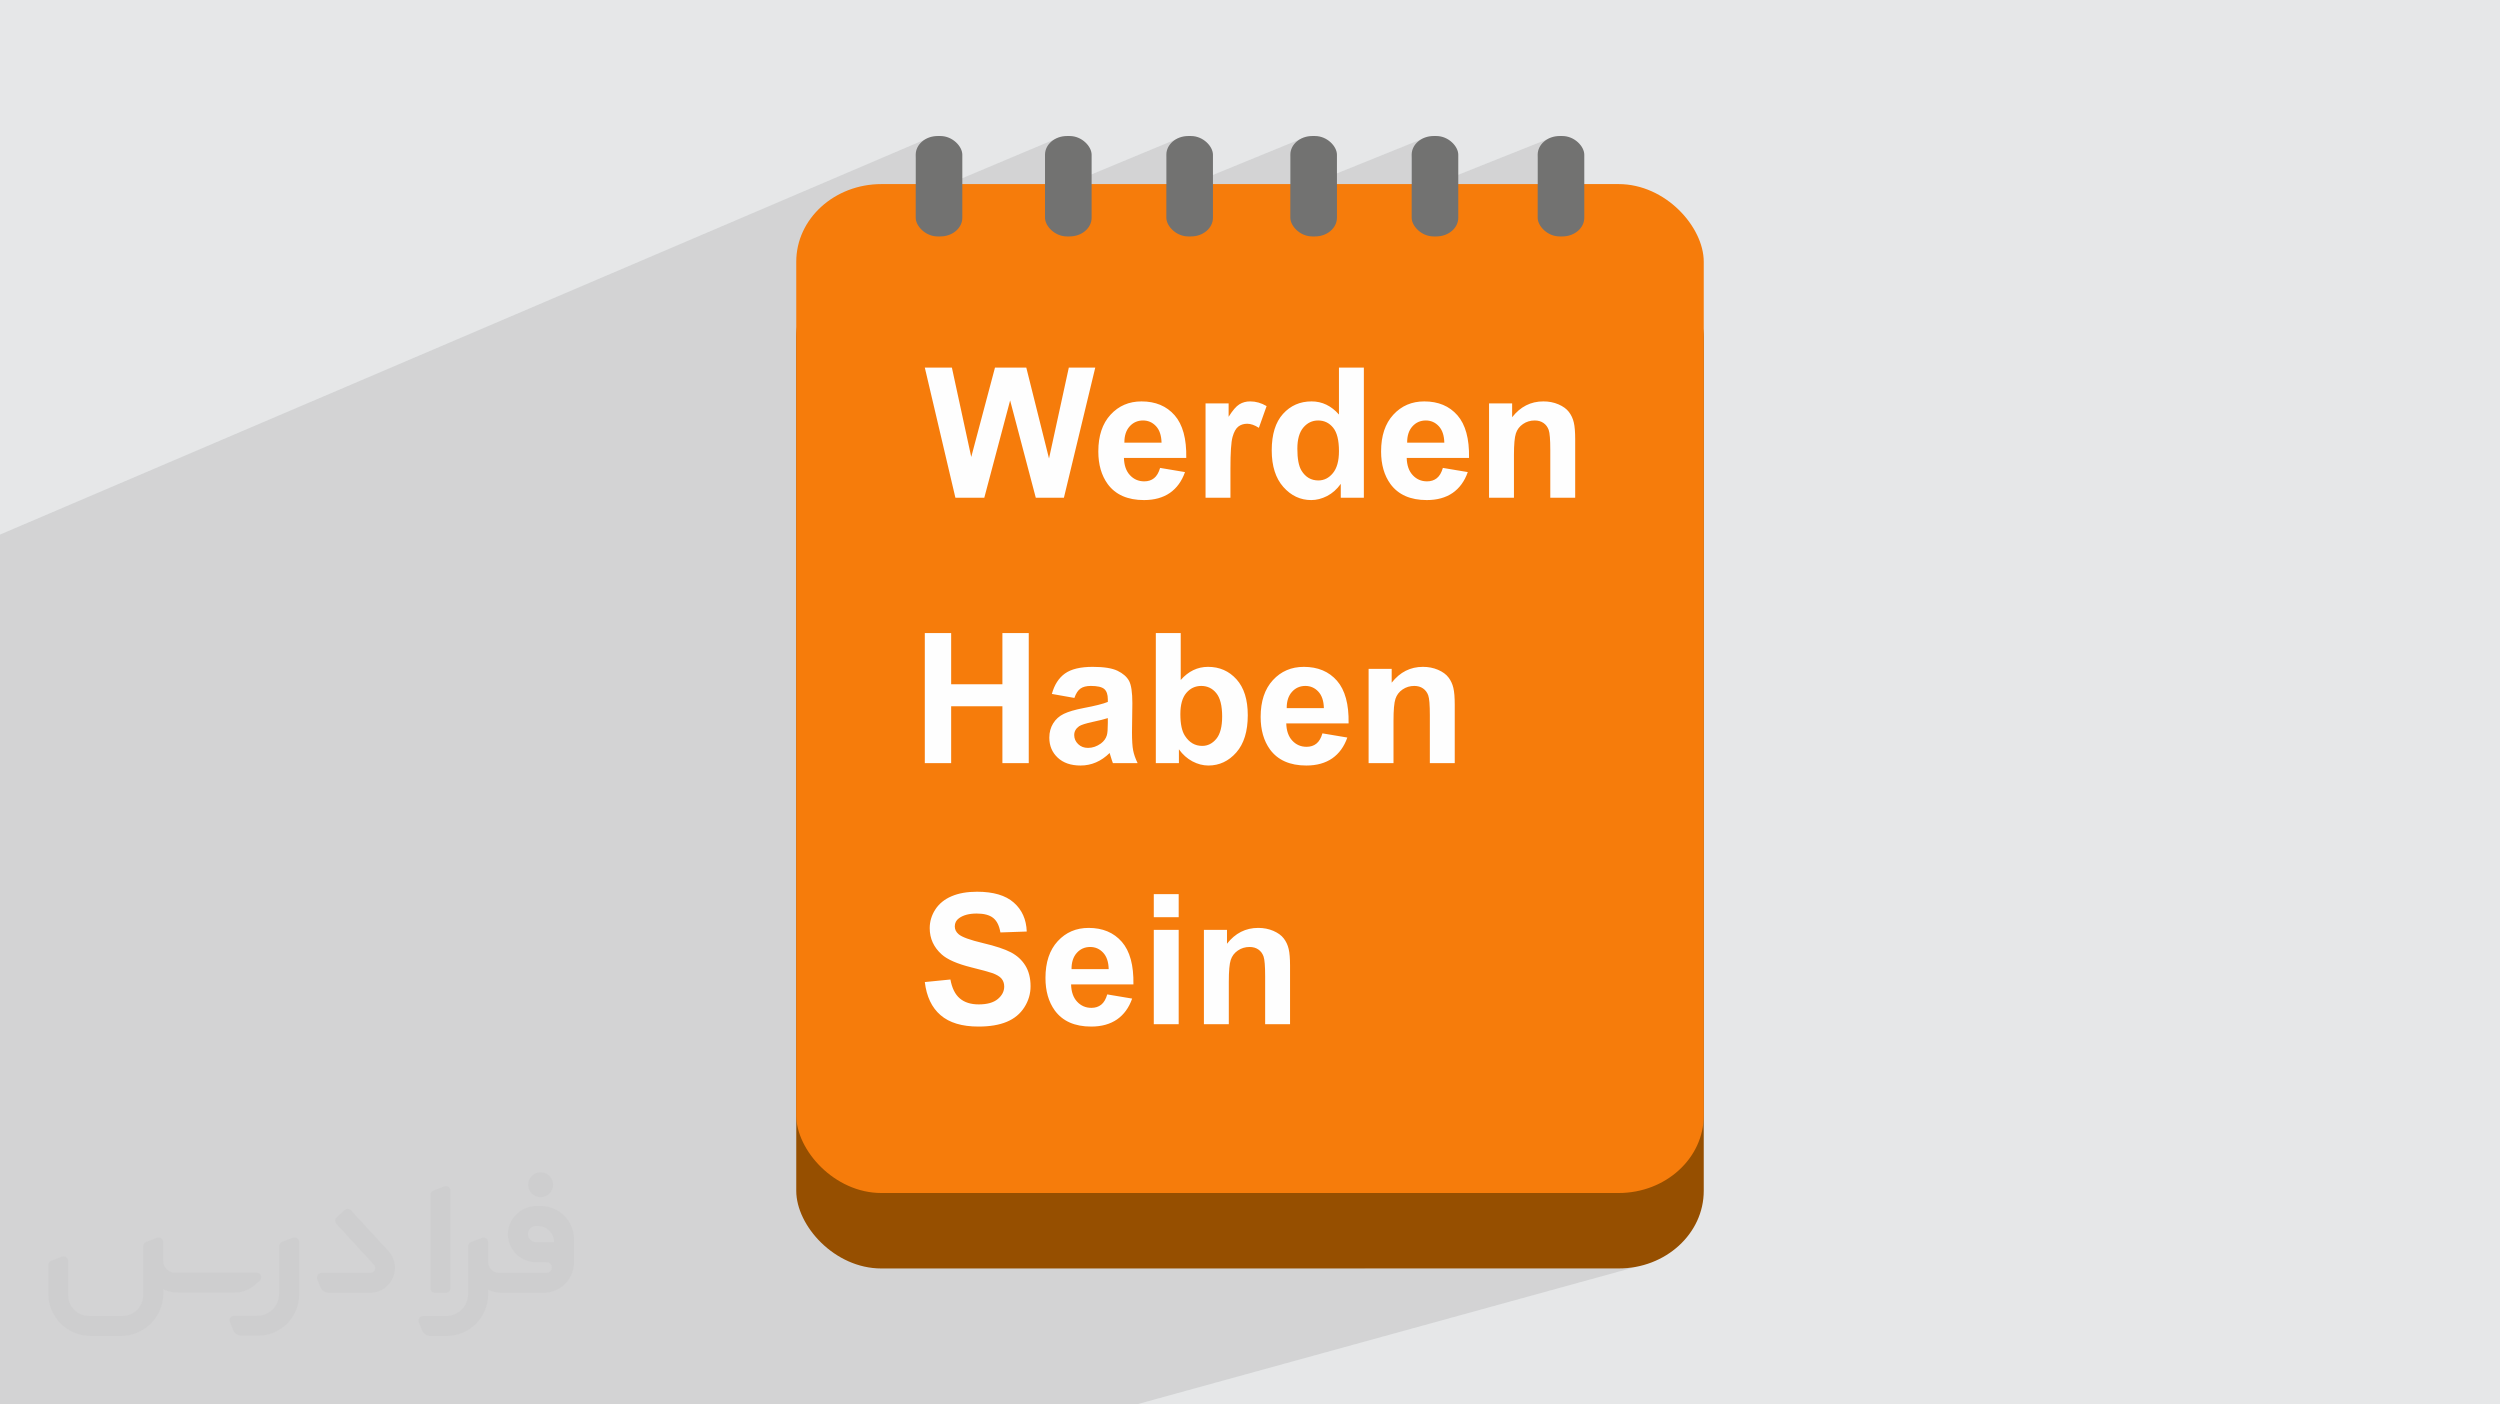 <?xml version="1.0" encoding="UTF-8"?>
<!DOCTYPE svg PUBLIC "-//W3C//DTD SVG 1.0//EN" "http://www.w3.org/TR/2001/REC-SVG-20010904/DTD/svg10.dtd">
<!-- Creator: CorelDRAW -->
<svg xmlns="http://www.w3.org/2000/svg" xml:space="preserve" width="94.192mm" height="52.917mm" version="1.0" style="shape-rendering:geometricPrecision; text-rendering:geometricPrecision; image-rendering:optimizeQuality; fill-rule:evenodd; clip-rule:evenodd"
viewBox="0 0 9404.92 5283.66"
 xmlns:xlink="http://www.w3.org/1999/xlink"
 xmlns:xodm="http://www.corel.com/coreldraw/odm/2003">
 <defs>
  <style type="text/css">
   <![CDATA[
    .fil6 {fill:#727271}
    .fil3 {fill:#964F00}
    .fil4 {fill:#F67C0B}
    .fil5 {fill:#FEFEFE;fill-rule:nonzero}
    .fil2 {fill:#373435;fill-rule:nonzero;fill-opacity:0.031}
    .fil1 {fill:#2B2A29;fill-opacity:0.102}
    .fil0 {fill:#E6E7E8}
   ]]>
  </style>
 </defs>
 <g id="Layer_x0020_1">
  <polygon class="fil0" points="-0,0 9404.92,0 9404.92,5283.66 -0,5283.66 "/>
  <polygon class="fil1" points="-0,3172.93 -0,3163.02 -0,3139.16 -0,3017.94 -0,3001.16 -0,2968.93 -0,2871.76 -0,2864.66 -0,2844.62 -0,2777.88 -0,2703.77 -0,2684.83 -0,2541.95 -0,2526.77 -0,2364.59 -0,2360.85 -0,2330.04 -0,2193.98 -0,2073.98 -0,2011.06 3495.3,518.22 3481.3,525.84 3469.09,535.93 3459,548.14 3451.37,562.14 3446.55,577.59 3444.87,594.15 3444.87,744.15 3981.71,518.22 3967.71,525.84 3955.5,535.93 3945.42,548.14 3937.79,562.14 3932.97,577.59 3931.29,594.15 3931.29,728.67 4438.17,518.22 4424.17,525.84 4411.96,535.93 4401.88,548.14 4394.25,562.14 4389.42,577.59 4387.75,594.15 4387.75,729.89 4904.61,518.22 4890.62,525.84 4878.4,535.93 4868.32,548.14 4860.69,562.14 4855.87,577.59 4854.19,594.15 4854.19,723.07 5361.07,518.22 5347.07,525.84 5334.86,535.93 5324.78,548.14 5317.15,562.14 5312.33,577.59 5310.65,594.15 5310.65,727.32 5835.13,518.22 5821.13,525.84 5808.92,535.93 5798.83,548.14 5791.2,562.14 5786.38,577.59 5784.7,594.15 5784.7,807.01 5786.38,823.57 5791.2,839.02 5798.83,853.02 5808.92,865.23 5821.13,875.31 5835.13,882.94 5850.57,887.77 5867.14,889.44 5877.61,889.44 5894.18,887.77 5909.62,882.94 4187.78,1550.16 4183.7,1554 4177.85,1560.06 4172.28,1566.45 4167.07,1573.14 4162.23,1580.13 4157.74,1587.42 4153.59,1595.02 4149.82,1602.9 4146.4,1611.1 4143.35,1619.59 4140.64,1628.37 4138.3,1637.47 4137.95,1639.17 4272.16,1587.44 4278.65,1584.98 4285.47,1583.22 4292.62,1582.16 4300.1,1581.82 4307.14,1582.14 4313.9,1583.14 4320.39,1584.8 4326.6,1587.13 4332.54,1590.12 4337.76,1593.5 4535.26,1517.56 4535.26,1568.45 4676.54,1514.34 4671.68,1516.24 4666.97,1518.49 4662.41,1521.09 4657.86,1524.25 4653.17,1528.18 4650.29,1530.96 5037.13,1382.89 5037.13,1559.49 4974.05,1583.31 4975.26,1583.5 4982.87,1585.61 4990.09,1588.57 4996.91,1592.37 5003.38,1597.01 5009.45,1602.49 5015.15,1608.82 5020.31,1616.1 5024.35,1623.65 5301.12,1519.61 5293.76,1522.53 5286.57,1525.85 5279.58,1529.56 5272.78,1533.67 5266.17,1538.16 5259.75,1543.04 5253.52,1548.33 5247.49,1554 5241.64,1560.06 5236.07,1566.45 5230.86,1573.14 5226.02,1580.13 5221.52,1587.42 5217.38,1595.02 5213.61,1602.9 5210.19,1611.1 5207.14,1619.59 5204.43,1628.37 5202.11,1637.41 5342.44,1584.98 5349.26,1583.22 5356.41,1582.16 5363.89,1581.82 5370.93,1582.14 5377.69,1583.14 5384.18,1584.8 5390.39,1587.13 5396.33,1590.12 5400.27,1592.67 5601.78,1517.56 5601.78,1575.75 5756.32,1518.41 5748.7,1521.44 5741.27,1524.92 5734.02,1528.88 5726.97,1533.3 5720.1,1538.19 5713.42,1543.54 5706.94,1549.36 5700.64,1555.64 5694.52,1562.4 5688.6,1569.62 5601.78,1601.78 5601.78,1639.84 5744.83,1587.02 5750.26,1585.15 5755.86,1583.69 5761.61,1582.64 5767.52,1582.02 5773.59,1581.82 5778.29,1581.96 5782.82,1582.39 5787.18,1583.12 5791.36,1584.13 5795.39,1585.45 5799.23,1587.06 5802.9,1588.95 5806.41,1591.16 5809.7,1593.62 5812.76,1596.31 5815.57,1599.23 5818.14,1602.38 5820.49,1605.77 5822.59,1609.39 5824.47,1613.26 5826.12,1617.36 5827.53,1622.18 5828.75,1628.28 5829.77,1635.64 5830.63,1644.28 5831.29,1654.2 5831.77,1665.37 5832.05,1677.82 5832.15,1691.54 5832.15,1872.35 5925.81,1872.35 4348.19,2439.14 4348.19,2570.4 4502.29,2515.63 4489.2,2521.04 4476.61,2528 4464.52,2536.5 4452.93,2546.53 4441.84,2558.12 4348.19,2591.34 4348.19,2636.15 4495.33,2584.15 4502.88,2582.09 4510.8,2580.85 4519.08,2580.44 4527.52,2580.86 4535.55,2582.13 4543.2,2584.24 4550.45,2587.19 4557.32,2591 4563.8,2595.64 4569.89,2601.12 4575.59,2607.45 4579.35,2612.72 4848.01,2518.24 4840.64,2521.16 4833.45,2524.48 4826.46,2528.19 4819.66,2532.3 4813.05,2536.79 4806.63,2541.67 4800.4,2546.95 4794.37,2552.63 4788.53,2558.69 4782.96,2565.08 4777.75,2571.77 4772.9,2578.76 4768.41,2586.04 4764.27,2593.64 4760.49,2601.53 4757.08,2609.73 4754.02,2618.22 4751.32,2627 4749.96,2632.3 4889.33,2583.61 4896.15,2581.85 4903.3,2580.79 4910.78,2580.44 4917.81,2580.77 4924.57,2581.77 4931.06,2583.43 4937.28,2585.76 4942.14,2588.21 5148.67,2516.19 5148.67,2570.68 5303.2,2517.04 5295.58,2520.06 5288.15,2523.55 5280.91,2527.5 5273.86,2531.93 5266.99,2536.82 5260.31,2542.17 5253.83,2547.99 5247.53,2554.27 5241.4,2561.03 5235.48,2568.25 5148.67,2598.32 5148.67,2635.03 5291.72,2585.65 5297.15,2583.78 5302.74,2582.32 5308.49,2581.27 5314.4,2580.65 5320.48,2580.44 5325.18,2580.58 5329.7,2581.02 5334.06,2581.75 5338.25,2582.76 5342.27,2584.08 5346.12,2585.69 5349.79,2587.58 5353.3,2589.79 5356.59,2592.25 5359.65,2594.94 5362.45,2597.86 5365.03,2601.01 5367.37,2604.4 5369.48,2608.02 5371.36,2611.89 5373.01,2615.99 5374.41,2620.81 5375.63,2626.91 5376.66,2634.27 5377.52,2642.91 5378.18,2652.82 5378.66,2664 5378.94,2676.45 5379.04,2690.17 5379.04,2870.97 5472.69,2870.97 3736.21,3453.15 3736.48,3453.34 3741.43,3457.82 3745.92,3462.96 3749.97,3468.76 3753.57,3475.23 3756.72,3482.37 3759.43,3490.18 3761.68,3498.65 3763.48,3507.8 3862.6,3504.38 3561.67,3604.43 3567.03,3607.56 3573.05,3610.77 3579.44,3613.92 3582.31,3615.23 4340.55,3363.56 4340.55,3450.38 4434.21,3450.38 4090.11,3563.39 4093.81,3562.84 4101.29,3562.49 4108.33,3562.82 4115.09,3563.81 4121.58,3565.47 4127.79,3567.8 4128.03,3567.92 4340.55,3498.23 4340.55,3559.72 4529.1,3498.23 4529.1,3549.23 4691.46,3496.53 4683.64,3499.08 4676.02,3502.11 4668.58,3505.59 4661.34,3509.55 4654.29,3513.97 4647.42,3518.86 4640.74,3524.21 4634.26,3530.04 4627.96,3536.32 4621.84,3543.08 4615.92,3550.3 4529.1,3578.4 4529.1,3613.73 4677.59,3565.82 4683.18,3564.36 4688.93,3563.32 4694.84,3562.7 4700.91,3562.49 4705.62,3562.63 4710.14,3563.07 4714.5,3563.79 4718.69,3564.81 4722.71,3566.12 4726.55,3567.73 4730.23,3569.63 4733.73,3571.83 4737.03,3574.29 4740.08,3576.98 4742.89,3579.9 4745.47,3583.06 4747.81,3586.44 4749.92,3590.06 4751.8,3593.93 4753.44,3598.03 4754.85,3602.86 4756.07,3608.96 4757.1,3616.32 4757.96,3624.95 4758.62,3634.87 4759.1,3646.04 4759.37,3658.49 4759.47,3672.21 4759.47,3853.02 4853.13,3853.02 3097.76,4401.78 3100.71,4404.58 3112.34,4414.67 3124.45,4424.2 3137.01,4433.15 3150.01,4441.51 3163.42,4449.24 3177.23,4456.33 3191.41,4462.77 3205.94,4468.52 3220.8,4473.59 3235.97,4477.92 3251.44,4481.51 3267.16,4484.34 3283.15,4486.39 3299.36,4487.63 3315.78,4488.05 6089.14,4488.05 6105.56,4487.63 6121.77,4486.39 6137.76,4484.34 6153.48,4481.51 6168.95,4477.92 5131.6,4771.95 6089.14,4771.95 6105.56,4771.53 6121.77,4770.29 6137.76,4768.24 6153.48,4765.41 6168.95,4761.82 4274.4,5283.66 3326.21,5283.66 276.81,5283.66 195.68,5283.66 77.27,5283.66 -0,5283.66 -0,5282.44 -0,5256.42 -0,5230.6 -0,5181.86 -0,5114.38 -0,5083.76 -0,5078.64 -0,5075.16 -0,5067.76 -0,5044.54 -0,5019.27 -0,5012.14 -0,5002.12 -0,4986.28 -0,4975.1 -0,4921.54 -0,4906.64 -0,4905.67 -0,4879.85 -0,4844.4 -0,4836.25 -0,4804.22 -0,4788.48 -0,4762.3 -0,4705.76 -0,4679.23 -0,4665.09 -0,4640.23 -0,4613.35 -0,4585.95 -0,4563.08 -0,4496.4 -0,4467.21 -0,4463.98 -0,4451.43 -0,4412.63 -0,4403.53 -0,4394.84 -0,4387.59 -0,4381.39 -0,4377.41 -0,4376.91 -0,4358.3 -0,4357.88 -0,4356.7 -0,4328.47 -0,4311.52 -0,4306.78 -0,4291.79 -0,4291.19 -0,4253.45 -0,4231.08 -0,4223.31 -0,4200.21 -0,4174.18 -0,4172.9 -0,4166.26 -0,4139.65 -0,4133.87 -0,4121.09 -0,4120.91 -0,4115.63 -0,4108.23 -0,4107.83 -0,4068.43 -0,4043.16 -0,4028.51 -0,4010.62 -0,4001.31 -0,3973.24 -0,3972.91 -0,3951.13 -0,3948.94 -0,3937.32 -0,3932 -0,3903.56 -0,3850.51 -0,3783.78 -0,3766.5 -0,3758.2 -0,3755.78 -0,3754.61 -0,3730.96 -0,3710.35 -0,3708.33 -0,3686.53 -0,3681.57 -0,3677.31 -0,3676.36 -0,3670.65 -0,3654.52 -0,3652.73 -0,3605.65 -0,3598.86 -0,3580.91 -0,3568.61 -0,3513.09 -0,3512.46 -0,3461.8 -0,3451.23 -0,3443.83 -0,3415.33 -0,3415.11 -0,3406.9 -0,3393.23 -0,3376.88 -0,3375.54 -0,3357.73 -0,3337.39 -0,3334.44 -0,3333.66 -0,3311.07 -0,3305.4 -0,3292.17 -0,3261.32 -0,3255.04 -0,3244.41 -0,3234.01 "/>
  <g id="_2930798738176">
   <path class="fil2" d="M1125.4 4672.59l0 197.03c0,20.41 -3.74,40.82 -11.66,59.56 -7.92,18.74 -19.16,36.25 -33.74,50.4 -14.58,14.58 -31.65,25.82 -50.4,33.74 -18.74,7.92 -39.15,11.66 -59.56,11.66l-60.82 0c-7.08,0 -14.16,-2.08 -19.99,-6.25 -5.83,-4.16 -10.41,-9.58 -12.92,-16.25l-11.24 -29.16c-0.83,-2.5 -1.25,-5.41 -1.25,-8.33 0,-2.92 1.25,-5.42 2.92,-7.92 1.67,-2.5 3.74,-4.16 6.25,-5.41 2.5,-1.25 5.41,-2.09 7.91,-1.67l86.23 0c22.08,0 42.91,-8.75 58.73,-24.57 15.41,-15.42 24.15,-36.65 24.15,-58.73l0 -179.12c0,-3.33 1.26,-6.66 3.33,-9.58 2.09,-2.92 5,-5 7.92,-6.25l40.82 -15.83c2.5,-0.84 5.41,-1.25 8.33,-0.84 2.92,0.42 5.42,1.26 7.5,2.92 2.09,1.67 4.17,3.75 5.42,6.25 1.25,2.92 2.08,5.83 2.08,8.33z"/>
   <path class="fil2" d="M2033.88 4536.8l-15 0c-59.57,0 -109.13,48.73 -108.31,107.88 0.42,27.5 12.08,54.16 31.66,73.32 19.57,19.57 46.23,30.4 74.14,30.4l39.57 0c5.42,0 10.41,2.08 14.17,5.83 3.74,3.74 5.83,8.75 5.83,14.16 0,5.42 -2.09,10.41 -5.83,14.17 -3.75,3.74 -8.75,5.83 -14.17,5.83l-179.11 0c-10.83,0 -20.83,-4.58 -28.33,-12.08 -7.5,-7.5 -11.66,-17.91 -12.08,-28.33l0 -74.98c0,-2.92 -0.83,-5.41 -2.08,-7.92 -1.25,-2.5 -3.33,-4.57 -5.42,-6.24 -2.08,-1.67 -4.99,-2.51 -7.5,-2.92 -2.92,-0.42 -5.41,0 -8.33,0.83l-41.24 15.83c-2.92,1.25 -5.83,3.33 -7.92,6.25 -2.08,2.92 -2.92,6.25 -2.92,9.58l0 179.12c0,22.08 -8.75,43.32 -24.15,58.73 -15.42,15.42 -36.65,24.57 -58.73,24.57l-86.64 0.01c-2.92,0 -5.42,0.83 -7.92,2.08 -2.5,1.25 -4.58,3.33 -6.25,5.42 -1.66,2.5 -2.5,4.99 -2.92,7.5 -0.41,2.92 0,5.41 1.26,8.33l11.24 29.16c2.5,6.67 7.08,12.5 12.91,16.66 5.83,4.16 12.91,6.25 20,5.83l60.81 0c41.24,0 80.81,-16.25 109.97,-45.82 29.16,-29.16 45.81,-68.74 45.81,-109.97l0 -18.32c15.84,7.91 33.33,12.08 50.82,12.08l157.03 0c30.41,0 59.99,-12.08 81.65,-33.74 21.66,-21.67 33.74,-50.82 33.74,-81.65l0 -85.81c0,-33.32 -13.33,-65.39 -36.65,-89.14 -23.74,-23.74 -55.82,-36.65 -89.14,-36.65zm50.39 136.2l-66.64 0c-7.92,0 -15.42,-2.5 -21.25,-7.91 -5.83,-5.42 -9.59,-12.5 -10.41,-20.42 0,-4.16 0.42,-8.75 2.08,-12.91 1.67,-4.16 3.75,-7.91 6.67,-10.82 5.83,-5.42 13.75,-8.76 21.66,-8.76l7.09 0c16.25,0 31.65,6.25 42.9,17.91 11.66,11.25 17.91,26.66 17.91,42.91z"/>
   <path class="fil2" d="M1694.39 4478.9l0 367.39c0,2.08 -0.42,4.57 -1.25,6.66 -0.84,2.09 -2.09,4.16 -3.75,5.83 -1.67,1.67 -3.33,2.92 -5.41,3.74 -2.09,0.84 -4.16,1.26 -6.67,1.26l-40.82 0c-2.08,0 -4.58,-0.42 -6.66,-1.26 -2.09,-0.83 -4.16,-2.08 -5.42,-3.74 -1.66,-1.67 -2.92,-3.74 -3.74,-5.83 -0.83,-2.09 -1.25,-4.58 -1.25,-6.66l0 -351.57c0,-3.32 0.83,-6.66 2.92,-9.58 2.08,-2.92 4.58,-5 7.91,-6.25l40.83 -15.83c2.5,-0.84 5.41,-1.25 8.33,-1.25 2.92,0.41 5.41,1.25 7.5,2.92 2.5,1.66 4.16,3.74 5.41,6.24 1.25,2.09 2.09,5 2.09,7.92z"/>
   <path class="fil2" d="M1391.56 4863.79l-153.7 0c-7.08,0 -14.17,-2.09 -20,-6.25 -5.83,-4.16 -10.41,-9.99 -13.33,-16.66l-11.24 -28.74c-0.83,-2.51 -1.25,-5.42 -0.83,-8.34 0.41,-2.92 1.25,-5.41 2.92,-7.91 1.66,-2.51 3.74,-4.16 6.24,-5.42 2.51,-1.25 5.42,-2.08 7.92,-2.08l184.11 0c3.33,0 6.66,-1.25 9.58,-2.92 2.93,-2.09 5,-4.58 6.67,-7.92 1.25,-3.33 1.67,-6.66 1.25,-9.99 -0.42,-3.33 -2.08,-6.67 -4.16,-9.17l-141.63 -154.12c-2.92,-3.33 -4.58,-7.92 -4.58,-12.5 0,-4.58 2.09,-8.75 5.83,-12.08l29.58 -27.49c3.33,-2.92 7.92,-4.58 12.5,-4.58 4.58,0.42 8.75,2.09 12.08,5.83l140.37 152.87c55.41,59.57 12.5,157.46 -69.56,157.46z"/>
   <path class="fil2" d="M977.53 4817.97l-20 17.07c-20.83,17.91 -47.49,27.91 -74.98,27.91l-211.19 0c-19.57,0 -39.15,-4.16 -57.06,-12.49l0 16.25c0,20.82 -4.16,41.65 -12.08,60.81 -7.91,19.16 -19.57,36.65 -34.57,51.65 -14.58,14.58 -32.07,26.24 -51.65,34.58 -19.16,7.91 -39.99,12.07 -60.82,12.07l-114.55 0.01c-20.83,0 -41.66,-4.17 -60.82,-12.08 -19.16,-7.92 -36.65,-19.58 -51.65,-34.58 -14.58,-14.58 -26.24,-32.07 -34.57,-51.65 -7.92,-19.16 -12.08,-39.98 -12.08,-60.81l0 -107.89c0,-3.33 1.25,-6.66 2.92,-9.58 2.09,-2.92 4.58,-5 7.92,-6.25l40.82 -15.83c2.5,-0.84 5.41,-1.26 8.33,-0.84 2.92,0.42 5.42,1.25 7.5,2.92 2.09,1.67 4.16,3.75 5.42,6.25 1.25,2.5 2.08,5 2.08,7.92l0 128.71c0,20.83 8.34,40.82 22.92,55.41 14.58,14.58 34.57,22.91 55.4,22.91l125.79 0c20.83,0 40.41,-8.34 54.99,-22.92 14.58,-14.58 22.92,-34.57 22.92,-55.4l0 -184.11c0,-3.33 1.25,-6.67 2.92,-9.59 2.08,-2.92 4.57,-4.99 7.91,-6.24l40.82 -15.84c2.51,-0.83 5.42,-1.25 8.34,-0.83 2.92,0.42 5.41,1.25 7.91,2.92 2.51,1.67 4.17,3.74 5.42,6.25 1.25,2.5 2.08,5.41 2.08,7.91l0 70.4c0,11.66 4.58,23.32 12.92,31.65 8.33,8.34 19.57,13.33 31.65,13.33l307.4 0c3.33,0 7.09,0.84 9.59,2.92 2.92,2.09 5,5 6.25,7.92 1.25,3.33 1.25,6.66 0.41,10.41 0,3.74 -2.08,6.66 -4.57,8.75z"/>
   <path class="fil2" d="M2033.88 4503.89c25.82,0 47.07,-21.25 47.07,-47.07 0,-25.83 -21.25,-47.07 -47.07,-47.07 -25.83,0 -47.08,21.24 -47.08,47.07 0,25.82 21.25,47.07 47.08,47.07z"/>
  </g>
  <g id="_2930798756416">
   <g>
    <rect class="fil3" x="2995.48" y="976.41" width="3413.97" height="3795.53" rx="320.31" ry="292.05"/>
    <rect class="fil4" x="2995.48" y="692.51" width="3413.97" height="3795.53" rx="320.31" ry="292.05"/>
   </g>
   <g>
    <path class="fil5" d="M3479.1 2870.97l0 -489.46 99.12 0 0 192.78 192.77 0 0 -192.78 99.13 0 0 489.46 -99.13 0 0 -213.97 -192.77 0 0 213.97 -99.12 0zm562.72 -245.41l-84.77 -15.04c9.58,-34.64 26.09,-60.28 49.45,-76.9 23.35,-16.63 58.11,-24.95 104.14,-24.95 41.81,0 73.03,4.89 93.54,14.81 20.39,9.91 34.86,22.45 43.17,37.71 8.32,15.27 12.53,43.17 12.53,83.96l-1.37 109.37c0,31.11 1.49,54.12 4.44,68.94 2.97,14.81 8.55,30.64 16.75,47.51l-92.97 0c-2.4,-6.15 -5.47,-15.27 -9.01,-27.35 -1.48,-5.58 -2.62,-9.23 -3.3,-10.93 -15.95,15.73 -33.04,27.46 -51.26,35.32 -18.23,7.87 -37.6,11.85 -58.22,11.85 -36.34,0 -65.06,-9.91 -86.02,-29.73 -20.97,-19.71 -31.44,-44.77 -31.44,-75.09 0,-19.93 4.78,-37.82 14.35,-53.55 9.58,-15.61 22.91,-27.68 40.22,-36 17.2,-8.32 42.05,-15.62 74.52,-21.88 43.74,-8.21 74.17,-15.96 91.03,-23.02l0 -9.46c0,-18.23 -4.44,-31.22 -13.33,-39.08 -9.01,-7.75 -25.86,-11.62 -50.59,-11.62 -16.74,0 -29.73,3.3 -39.07,10.02 -9.46,6.61 -16.98,18.34 -22.79,35.1zm125.78 75.88c-11.96,3.99 -30.99,8.78 -57.08,14.36 -25.98,5.58 -43.06,11.05 -51.04,16.3 -12.19,8.77 -18.34,19.71 -18.34,33.04 0,13.21 4.9,24.49 14.7,34.06 9.8,9.58 22.22,14.36 37.37,14.36 16.85,0 33.04,-5.58 48.42,-16.63 11.28,-8.55 18.8,-18.8 22.34,-31.1 2.39,-7.98 3.64,-23.24 3.64,-45.69l0 -18.68zm180.59 169.53l0 -489.46 93.65 0 0 176.6c28.94,-32.93 63.11,-49.45 102.76,-49.45 43.18,0 78.84,15.61 107.1,46.94 28.26,31.33 42.39,76.33 42.39,135.01 0,60.62 -14.36,107.33 -43.18,140.14 -28.83,32.7 -63.91,49.11 -105.04,49.11 -20.28,0 -40.22,-5.24 -59.93,-15.61 -19.71,-10.48 -36.68,-25.52 -50.93,-45.35l0 52.07 -86.81 0zm92.28 -184.23c0,36.8 5.81,64.14 17.43,81.7 16.3,25.06 37.82,37.59 64.82,37.59 20.74,0 38.4,-8.89 53.1,-26.66 14.58,-17.77 21.88,-45.8 21.88,-83.97 0,-40.67 -7.41,-69.95 -22.11,-87.95 -14.7,-18 -33.5,-27.01 -56.51,-27.01 -22.56,0 -41.24,8.78 -56.16,26.32 -14.93,17.54 -22.45,44.2 -22.45,79.98zm534.45 72.12l93.66 15.73c-11.96,34.29 -30.99,60.38 -56.85,78.38 -25.98,17.89 -58.45,26.89 -97.3,26.89 -61.64,0 -107.32,-20.17 -136.83,-60.5 -23.35,-32.36 -35.09,-73.14 -35.09,-122.47 0,-58.79 15.38,-104.93 46.03,-138.2 30.64,-33.38 69.49,-50.01 116.43,-50.01 52.64,0 94.23,17.42 124.76,52.29 30.41,34.87 45,88.3 43.63,160.31l-234.48 0c0.69,27.8 8.21,49.45 22.68,64.94 14.36,15.49 32.35,23.23 53.78,23.23 14.69,0 27,-3.98 36.91,-11.96 10.02,-7.98 17.54,-20.85 22.67,-38.62zm5.47 -95.02c-0.69,-27.23 -7.64,-47.97 -20.97,-62.1 -13.33,-14.24 -29.51,-21.31 -48.65,-21.31 -20.39,0 -37.25,7.52 -50.58,22.45 -13.33,14.93 -19.83,35.32 -19.6,60.96l139.8 0zm492.3 207.13l-93.66 0 0 -180.81c0,-38.28 -2.05,-63 -6.03,-74.18 -4.1,-11.27 -10.59,-19.94 -19.71,-26.2 -9.12,-6.27 -20.06,-9.35 -32.82,-9.35 -16.41,0 -31.1,4.44 -44.08,13.33 -13.11,8.89 -22,20.74 -26.78,35.33 -4.9,14.69 -7.29,41.81 -7.29,81.46l0 160.42 -93.66 0 0 -354.78 86.82 0 0 52.06c31.1,-39.76 70.18,-59.58 117.46,-59.58 20.74,0 39.77,3.75 56.97,11.16 17.31,7.52 30.3,16.97 39.07,28.48 8.9,11.62 15.05,24.73 18.46,39.42 3.53,14.7 5.24,35.67 5.24,63.01l0 220.23z"/>
    <path class="fil5" d="M3479.1 3694.43l96.38 -9.58c5.81,32.24 17.43,55.83 35.1,70.98 17.66,15.15 41.47,22.68 71.43,22.68 31.67,0 55.61,-6.73 71.67,-20.17 16.06,-13.45 24.15,-29.17 24.15,-47.17 0,-11.62 -3.42,-21.42 -10.14,-29.63 -6.72,-8.09 -18.57,-15.15 -35.44,-21.08 -11.5,-4.1 -37.71,-11.16 -78.72,-21.42 -52.75,-13.22 -89.78,-29.4 -111.09,-48.65 -29.96,-27 -44.88,-59.93 -44.88,-98.78 0,-24.95 7.06,-48.43 21.08,-70.18 14.13,-21.76 34.41,-38.28 60.95,-49.67 26.55,-11.39 58.45,-17.09 96.04,-17.09 61.19,0 107.33,13.56 138.2,40.79 30.99,27.24 47.17,63.46 48.77,108.93l-99.12 3.41c-4.21,-25.29 -13.22,-43.4 -27,-54.46 -13.79,-11.05 -34.53,-16.63 -62.1,-16.63 -28.49,0 -50.81,5.92 -66.88,17.77 -10.37,7.64 -15.61,17.77 -15.61,30.53 0,11.62 4.89,21.54 14.7,29.73 12.41,10.59 42.61,21.54 90.57,32.93 47.97,11.27 83.39,23.12 106.3,35.21 23.02,12.19 41.02,28.71 54,49.78 12.99,21.08 19.49,47.06 19.49,77.93 0,28.03 -7.75,54.35 -23.35,78.84 -15.62,24.49 -37.6,42.73 -66.09,54.58 -28.48,11.96 -64.02,17.88 -106.52,17.88 -61.87,0 -109.37,-14.24 -142.53,-42.84 -33.15,-28.49 -52.86,-70.07 -59.36,-124.64zm686.33 46.48l93.66 15.73c-11.96,34.29 -30.99,60.38 -56.85,78.38 -25.98,17.89 -58.45,26.89 -97.3,26.89 -61.64,0 -107.32,-20.17 -136.83,-60.5 -23.35,-32.36 -35.09,-73.14 -35.09,-122.47 0,-58.79 15.38,-104.93 46.03,-138.2 30.64,-33.38 69.49,-50.01 116.43,-50.01 52.64,0 94.23,17.42 124.76,52.29 30.41,34.87 45,88.3 43.63,160.31l-234.48 0c0.69,27.8 8.21,49.45 22.68,64.94 14.36,15.49 32.35,23.23 53.78,23.23 14.69,0 27,-3.98 36.91,-11.96 10.02,-7.98 17.54,-20.85 22.67,-38.62zm5.47 -95.02c-0.69,-27.23 -7.64,-47.97 -20.97,-62.1 -13.33,-14.24 -29.51,-21.31 -48.65,-21.31 -20.39,0 -37.25,7.52 -50.58,22.45 -13.33,14.93 -19.83,35.32 -19.6,60.96l139.8 0zm169.64 -195.51l0 -86.82 93.66 0 0 86.82 -93.66 0zm0 402.64l0 -354.78 93.66 0 0 354.78 -93.66 0zm512.58 0l-93.66 0 0 -180.81c0,-38.28 -2.05,-63 -6.03,-74.18 -4.1,-11.27 -10.59,-19.94 -19.71,-26.2 -9.12,-6.27 -20.06,-9.35 -32.82,-9.35 -16.41,0 -31.1,4.44 -44.08,13.33 -13.11,8.89 -22,20.74 -26.78,35.33 -4.9,14.69 -7.29,41.81 -7.29,81.46l0 160.42 -93.66 0 0 -354.78 86.82 0 0 52.06c31.1,-39.76 70.18,-59.58 117.46,-59.58 20.74,0 39.77,3.75 56.97,11.16 17.31,7.52 30.3,16.97 39.07,28.48 8.9,11.62 15.05,24.73 18.46,39.42 3.53,14.7 5.24,35.67 5.24,63.01l0 220.23z"/>
    <path class="fil5" d="M3594.18 1872.35l-115.08 -489.46 101.86 0 72.81 336.22 89.32 -336.22 117.8 0 85.45 341.91 74.51 -341.91 99.47 0 -117.92 489.46 -105.85 0 -96.49 -365.96 -97.18 365.96 -108.7 0zm770.06 -112.11l93.66 15.73c-11.96,34.29 -30.99,60.38 -56.85,78.38 -25.98,17.89 -58.45,26.89 -97.3,26.89 -61.64,0 -107.32,-20.17 -136.83,-60.5 -23.35,-32.36 -35.09,-73.14 -35.09,-122.47 0,-58.79 15.38,-104.93 46.03,-138.2 30.64,-33.38 69.49,-50.01 116.43,-50.01 52.64,0 94.23,17.42 124.76,52.29 30.41,34.87 45,88.3 43.63,160.31l-234.48 0c0.69,27.8 8.21,49.45 22.68,64.94 14.36,15.49 32.35,23.23 53.78,23.23 14.69,0 27,-3.98 36.91,-11.96 10.02,-7.98 17.54,-20.85 22.67,-38.62zm5.47 -95.02c-0.69,-27.23 -7.64,-47.97 -20.97,-62.1 -13.33,-14.24 -29.51,-21.31 -48.65,-21.31 -20.39,0 -37.25,7.52 -50.58,22.45 -13.33,14.93 -19.83,35.32 -19.6,60.96l139.8 0zm259.2 207.13l-93.65 0 0 -354.78 86.81 0 0 50.35c14.93,-23.81 28.38,-39.42 40.34,-46.83 11.96,-7.4 25.52,-11.04 40.67,-11.04 21.42,0 42.05,5.92 61.87,17.65l-29.06 81.81c-15.84,-10.25 -30.53,-15.38 -44.08,-15.38 -13.22,0 -24.38,3.64 -33.5,10.82 -9.12,7.29 -16.3,20.28 -21.54,39.19 -5.24,18.91 -7.86,58.56 -7.86,118.83l0 109.37zm501.88 0l-86.82 0 0 -52.07c-14.47,20.28 -31.67,35.44 -51.38,45.69 -19.71,10.14 -39.65,15.27 -59.7,15.27 -40.91,0 -75.89,-16.41 -105.05,-49.34 -29.05,-32.92 -43.63,-78.72 -43.63,-137.63 0,-60.15 14.13,-105.95 42.5,-137.28 28.37,-31.33 64.14,-46.94 107.44,-46.94 39.65,0 74.06,16.51 102.99,49.45l0 -176.6 93.66 0 0 489.46zm-250.2 -184.23c0,37.94 5.24,65.4 15.62,82.38 15.15,24.61 36.23,36.91 63.34,36.91 21.53,0 39.87,-9.23 54.92,-27.69 15.15,-18.45 22.67,-45.91 22.67,-82.59 0,-40.91 -7.29,-70.3 -21.99,-88.3 -14.7,-18 -33.38,-27.01 -56.28,-27.01 -22.22,0 -40.79,8.89 -55.83,26.66 -14.93,17.77 -22.45,44.32 -22.45,79.64zm547.44 72.12l93.66 15.73c-11.96,34.29 -30.99,60.38 -56.85,78.38 -25.98,17.89 -58.45,26.89 -97.3,26.89 -61.64,0 -107.32,-20.17 -136.83,-60.5 -23.35,-32.36 -35.09,-73.14 -35.09,-122.47 0,-58.79 15.38,-104.93 46.03,-138.2 30.64,-33.38 69.49,-50.01 116.43,-50.01 52.64,0 94.23,17.42 124.76,52.29 30.41,34.87 45,88.3 43.63,160.31l-234.48 0c0.69,27.8 8.21,49.45 22.68,64.94 14.36,15.49 32.35,23.23 53.78,23.23 14.69,0 27,-3.98 36.91,-11.96 10.02,-7.98 17.54,-20.85 22.67,-38.62zm5.47 -95.02c-0.69,-27.23 -7.64,-47.97 -20.97,-62.1 -13.33,-14.24 -29.51,-21.31 -48.65,-21.31 -20.39,0 -37.25,7.52 -50.58,22.45 -13.33,14.93 -19.83,35.32 -19.6,60.96l139.8 0zm492.3 207.13l-93.66 0 0 -180.81c0,-38.28 -2.05,-63 -6.03,-74.18 -4.1,-11.27 -10.59,-19.94 -19.71,-26.2 -9.12,-6.27 -20.06,-9.35 -32.82,-9.35 -16.41,0 -31.1,4.44 -44.08,13.33 -13.11,8.89 -22,20.74 -26.78,35.33 -4.9,14.69 -7.29,41.81 -7.29,81.46l0 160.42 -93.66 0 0 -354.78 86.82 0 0 52.06c31.1,-39.76 70.18,-59.58 117.46,-59.58 20.74,0 39.77,3.75 56.97,11.16 17.31,7.52 30.3,16.97 39.07,28.48 8.9,11.62 15.05,24.73 18.46,39.42 3.53,14.7 5.24,35.67 5.24,63.01l0 220.23z"/>
   </g>
   <g>
    <rect class="fil6" x="3444.87" y="511.72" width="175.34" height="377.73" rx="82.44" ry="70.33"/>
    <rect class="fil6" x="3931.28" y="511.72" width="175.34" height="377.73" rx="82.44" ry="70.33"/>
    <rect class="fil6" x="4387.74" y="511.72" width="175.34" height="377.73" rx="82.44" ry="70.33"/>
    <rect class="fil6" x="4854.19" y="511.72" width="175.34" height="377.73" rx="82.44" ry="70.33"/>
    <rect class="fil6" x="5310.65" y="511.72" width="175.34" height="377.73" rx="82.44" ry="70.33"/>
    <rect class="fil6" x="5784.7" y="511.72" width="175.34" height="377.73" rx="82.44" ry="70.33"/>
   </g>
  </g>
 </g>
</svg>
